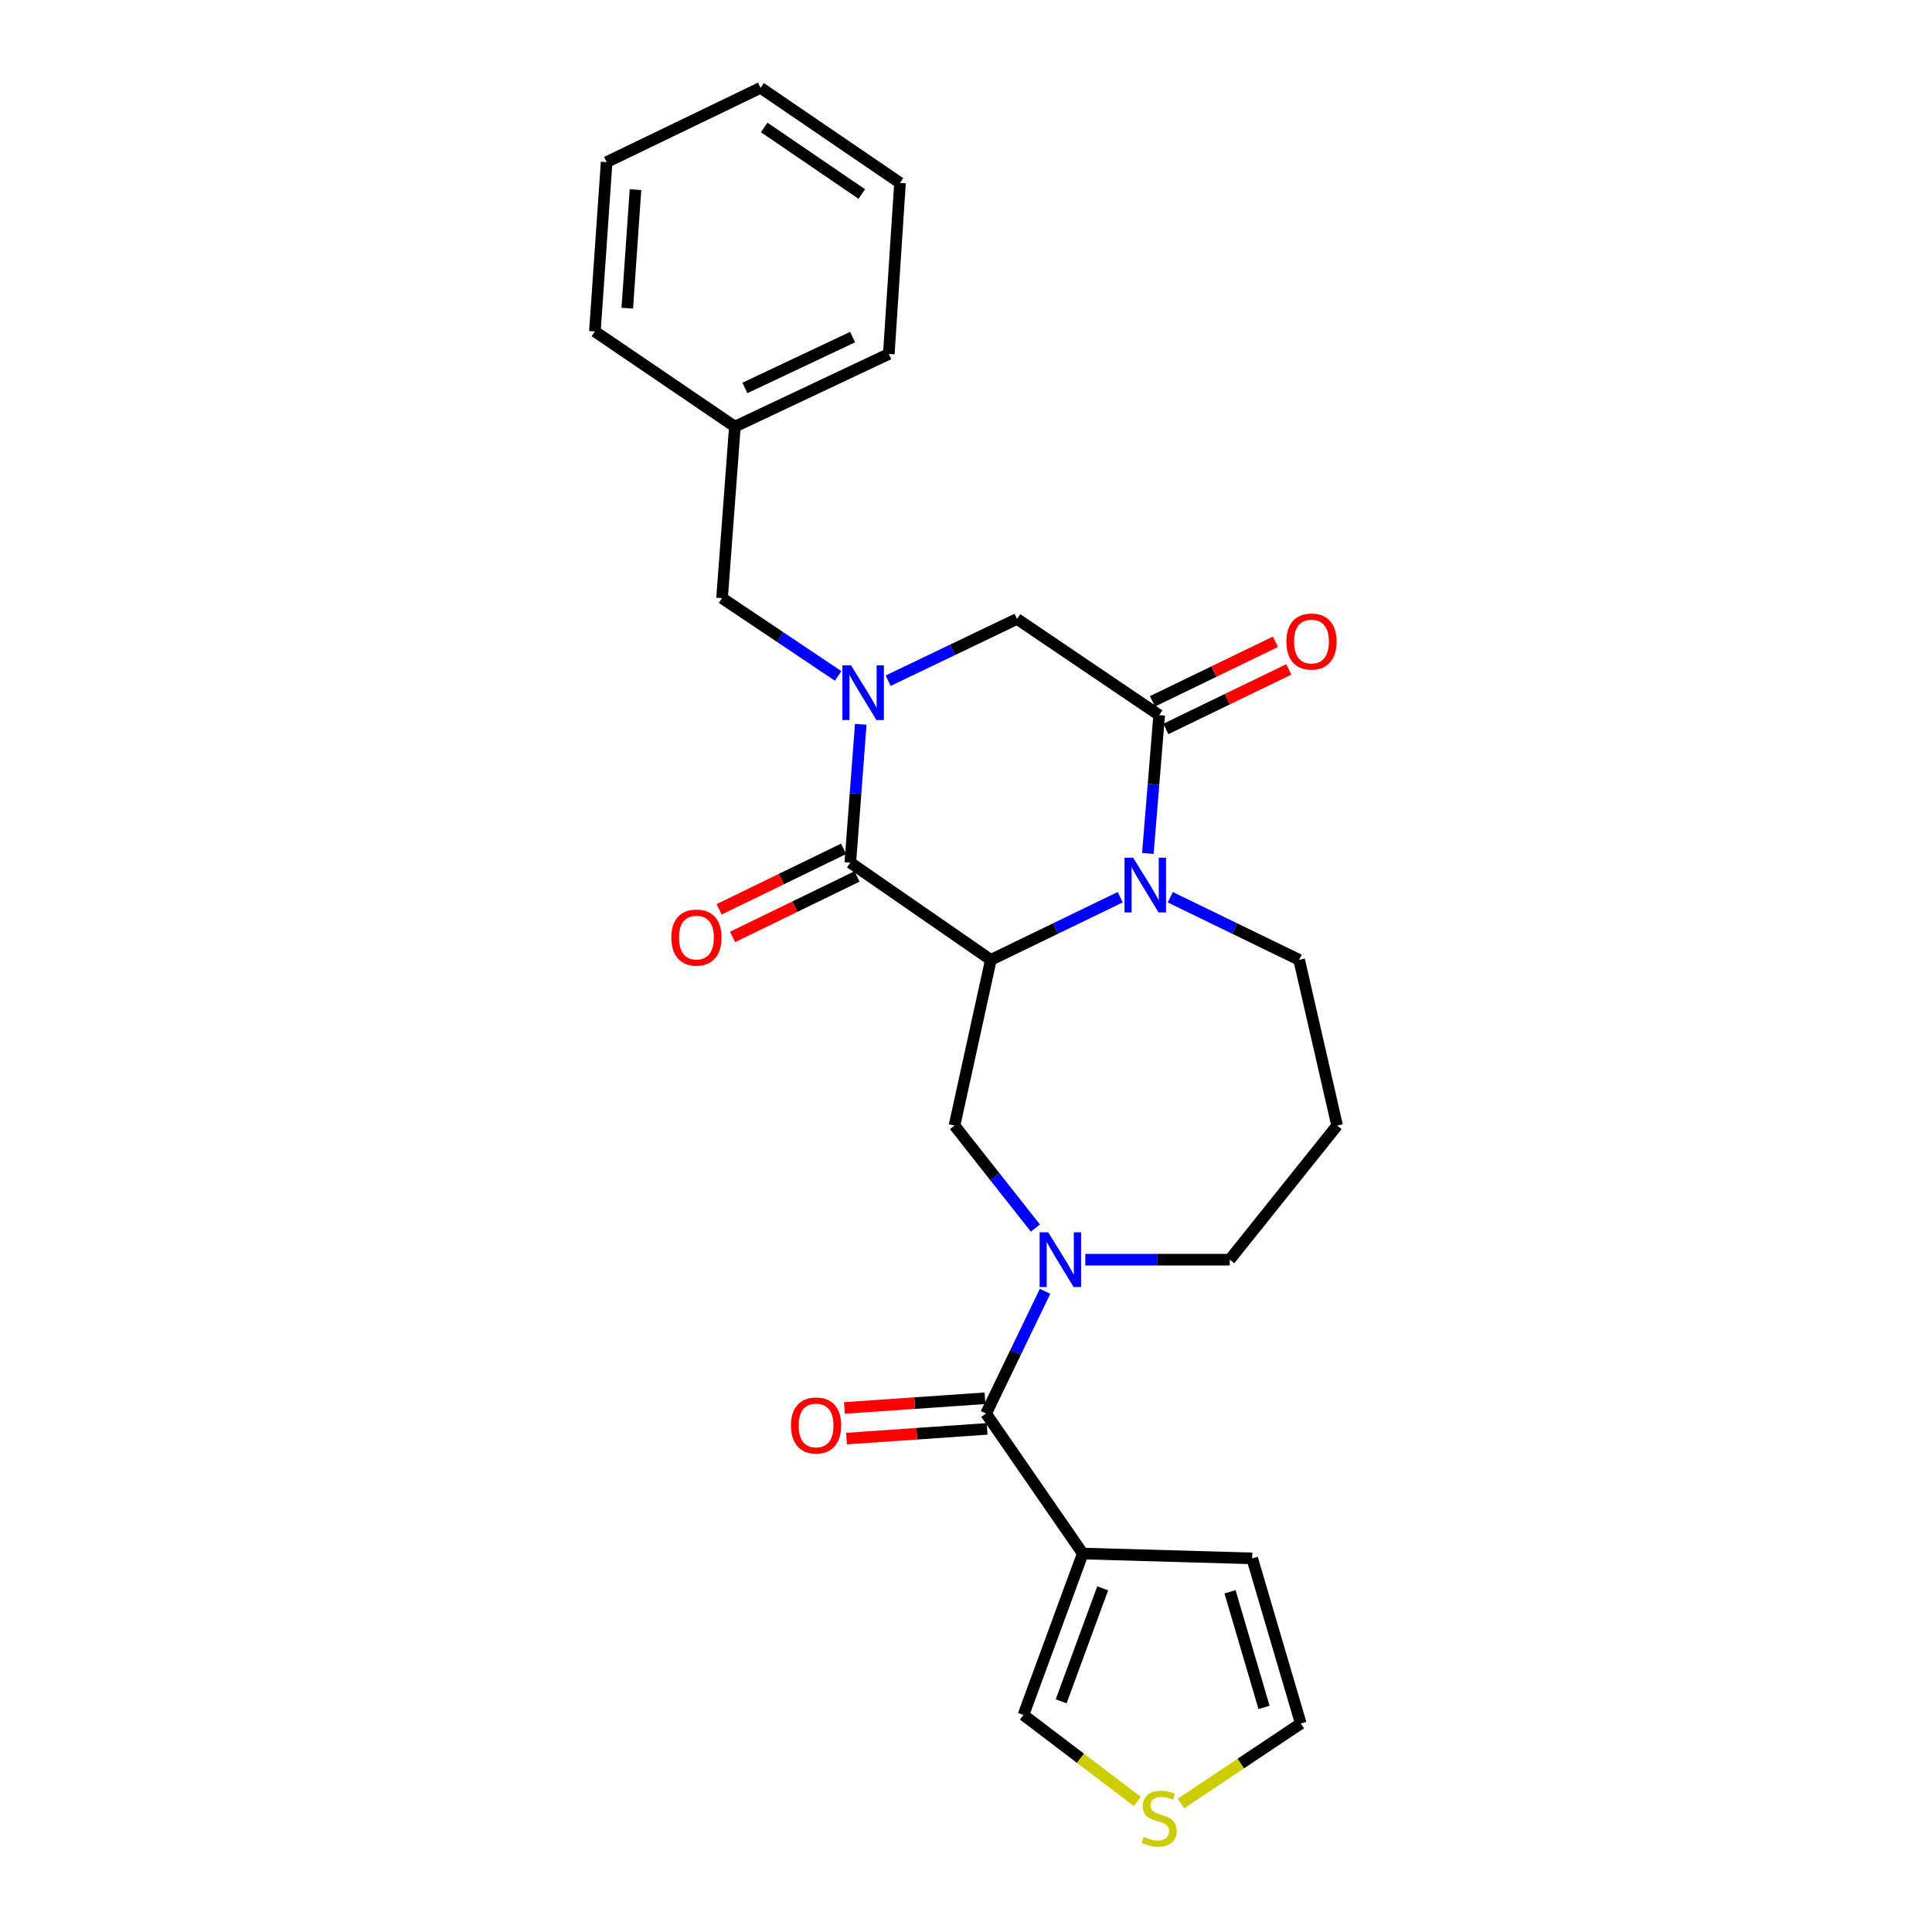 <?xml version='1.0' encoding='iso-8859-1'?>
<svg version='1.1' baseProfile='full'
              xmlns='http://www.w3.org/2000/svg'
                      xmlns:rdkit='http://www.rdkit.org/xml'
                      xmlns:xlink='http://www.w3.org/1999/xlink'
                  xml:space='preserve'
width='1000px' height='1000px' viewBox='0 0 1000 1000'>
<!-- END OF HEADER -->
<rect style='opacity:1.0;fill:#FFFFFF;stroke:none' width='1000' height='1000' x='0' y='0'> </rect>
<path class='bond-0' d='M 512.862,496.822 L 440.121,446.503' style='fill:none;fill-rule:evenodd;stroke:#000000;stroke-width:6px;stroke-linecap:butt;stroke-linejoin:miter;stroke-opacity:1' />
<path class='bond-2' d='M 512.862,496.822 L 546.346,480.605' style='fill:none;fill-rule:evenodd;stroke:#000000;stroke-width:6px;stroke-linecap:butt;stroke-linejoin:miter;stroke-opacity:1' />
<path class='bond-2' d='M 546.346,480.605 L 579.829,464.389' style='fill:none;fill-rule:evenodd;stroke:#0000FF;stroke-width:6px;stroke-linecap:butt;stroke-linejoin:miter;stroke-opacity:1' />
<path class='bond-7' d='M 512.862,496.822 L 494.05,582.576' style='fill:none;fill-rule:evenodd;stroke:#000000;stroke-width:6px;stroke-linecap:butt;stroke-linejoin:miter;stroke-opacity:1' />
<path class='bond-1' d='M 440.121,446.503 L 442.823,410.701' style='fill:none;fill-rule:evenodd;stroke:#000000;stroke-width:6px;stroke-linecap:butt;stroke-linejoin:miter;stroke-opacity:1' />
<path class='bond-1' d='M 442.823,410.701 L 445.524,374.899' style='fill:none;fill-rule:evenodd;stroke:#0000FF;stroke-width:6px;stroke-linecap:butt;stroke-linejoin:miter;stroke-opacity:1' />
<path class='bond-13' d='M 436.648,439.357 L 404.433,455.011' style='fill:none;fill-rule:evenodd;stroke:#000000;stroke-width:6px;stroke-linecap:butt;stroke-linejoin:miter;stroke-opacity:1' />
<path class='bond-13' d='M 404.433,455.011 L 372.217,470.666' style='fill:none;fill-rule:evenodd;stroke:#FF0000;stroke-width:6px;stroke-linecap:butt;stroke-linejoin:miter;stroke-opacity:1' />
<path class='bond-13' d='M 443.593,453.649 L 411.378,469.304' style='fill:none;fill-rule:evenodd;stroke:#000000;stroke-width:6px;stroke-linecap:butt;stroke-linejoin:miter;stroke-opacity:1' />
<path class='bond-13' d='M 411.378,469.304 L 379.162,484.958' style='fill:none;fill-rule:evenodd;stroke:#FF0000;stroke-width:6px;stroke-linecap:butt;stroke-linejoin:miter;stroke-opacity:1' />
<path class='bond-9' d='M 433.822,349.863 L 403.779,329.728' style='fill:none;fill-rule:evenodd;stroke:#0000FF;stroke-width:6px;stroke-linecap:butt;stroke-linejoin:miter;stroke-opacity:1' />
<path class='bond-9' d='M 403.779,329.728 L 373.735,309.592' style='fill:none;fill-rule:evenodd;stroke:#000000;stroke-width:6px;stroke-linecap:butt;stroke-linejoin:miter;stroke-opacity:1' />
<path class='bond-27' d='M 459.707,352.328 L 493.056,336.345' style='fill:none;fill-rule:evenodd;stroke:#0000FF;stroke-width:6px;stroke-linecap:butt;stroke-linejoin:miter;stroke-opacity:1' />
<path class='bond-27' d='M 493.056,336.345 L 526.404,320.362' style='fill:none;fill-rule:evenodd;stroke:#000000;stroke-width:6px;stroke-linecap:butt;stroke-linejoin:miter;stroke-opacity:1' />
<path class='bond-4' d='M 594.128,441.746 L 597.056,405.948' style='fill:none;fill-rule:evenodd;stroke:#0000FF;stroke-width:6px;stroke-linecap:butt;stroke-linejoin:miter;stroke-opacity:1' />
<path class='bond-4' d='M 597.056,405.948 L 599.984,370.151' style='fill:none;fill-rule:evenodd;stroke:#000000;stroke-width:6px;stroke-linecap:butt;stroke-linejoin:miter;stroke-opacity:1' />
<path class='bond-17' d='M 605.743,464.407 L 639.093,480.615' style='fill:none;fill-rule:evenodd;stroke:#0000FF;stroke-width:6px;stroke-linecap:butt;stroke-linejoin:miter;stroke-opacity:1' />
<path class='bond-17' d='M 639.093,480.615 L 672.443,496.822' style='fill:none;fill-rule:evenodd;stroke:#000000;stroke-width:6px;stroke-linecap:butt;stroke-linejoin:miter;stroke-opacity:1' />
<path class='bond-3' d='M 535.911,635.636 L 514.981,609.106' style='fill:none;fill-rule:evenodd;stroke:#0000FF;stroke-width:6px;stroke-linecap:butt;stroke-linejoin:miter;stroke-opacity:1' />
<path class='bond-3' d='M 514.981,609.106 L 494.05,582.576' style='fill:none;fill-rule:evenodd;stroke:#000000;stroke-width:6px;stroke-linecap:butt;stroke-linejoin:miter;stroke-opacity:1' />
<path class='bond-5' d='M 540.923,668.378 L 525.648,700.019' style='fill:none;fill-rule:evenodd;stroke:#0000FF;stroke-width:6px;stroke-linecap:butt;stroke-linejoin:miter;stroke-opacity:1' />
<path class='bond-5' d='M 525.648,700.019 L 510.373,731.66' style='fill:none;fill-rule:evenodd;stroke:#000000;stroke-width:6px;stroke-linecap:butt;stroke-linejoin:miter;stroke-opacity:1' />
<path class='bond-18' d='M 561.759,652.007 L 599.132,652.007' style='fill:none;fill-rule:evenodd;stroke:#0000FF;stroke-width:6px;stroke-linecap:butt;stroke-linejoin:miter;stroke-opacity:1' />
<path class='bond-18' d='M 599.132,652.007 L 636.505,652.007' style='fill:none;fill-rule:evenodd;stroke:#000000;stroke-width:6px;stroke-linecap:butt;stroke-linejoin:miter;stroke-opacity:1' />
<path class='bond-8' d='M 599.984,370.151 L 526.404,320.362' style='fill:none;fill-rule:evenodd;stroke:#000000;stroke-width:6px;stroke-linecap:butt;stroke-linejoin:miter;stroke-opacity:1' />
<path class='bond-14' d='M 603.447,377.302 L 635.268,361.894' style='fill:none;fill-rule:evenodd;stroke:#000000;stroke-width:6px;stroke-linecap:butt;stroke-linejoin:miter;stroke-opacity:1' />
<path class='bond-14' d='M 635.268,361.894 L 667.09,346.486' style='fill:none;fill-rule:evenodd;stroke:#FF0000;stroke-width:6px;stroke-linecap:butt;stroke-linejoin:miter;stroke-opacity:1' />
<path class='bond-14' d='M 596.522,363 L 628.343,347.592' style='fill:none;fill-rule:evenodd;stroke:#000000;stroke-width:6px;stroke-linecap:butt;stroke-linejoin:miter;stroke-opacity:1' />
<path class='bond-14' d='M 628.343,347.592 L 660.164,332.184' style='fill:none;fill-rule:evenodd;stroke:#FF0000;stroke-width:6px;stroke-linecap:butt;stroke-linejoin:miter;stroke-opacity:1' />
<path class='bond-6' d='M 510.373,731.66 L 560.435,804.11' style='fill:none;fill-rule:evenodd;stroke:#000000;stroke-width:6px;stroke-linecap:butt;stroke-linejoin:miter;stroke-opacity:1' />
<path class='bond-15' d='M 509.825,723.734 L 473.443,726.246' style='fill:none;fill-rule:evenodd;stroke:#000000;stroke-width:6px;stroke-linecap:butt;stroke-linejoin:miter;stroke-opacity:1' />
<path class='bond-15' d='M 473.443,726.246 L 437.061,728.758' style='fill:none;fill-rule:evenodd;stroke:#FF0000;stroke-width:6px;stroke-linecap:butt;stroke-linejoin:miter;stroke-opacity:1' />
<path class='bond-15' d='M 510.92,739.586 L 474.537,742.098' style='fill:none;fill-rule:evenodd;stroke:#000000;stroke-width:6px;stroke-linecap:butt;stroke-linejoin:miter;stroke-opacity:1' />
<path class='bond-15' d='M 474.537,742.098 L 438.155,744.61' style='fill:none;fill-rule:evenodd;stroke:#FF0000;stroke-width:6px;stroke-linecap:butt;stroke-linejoin:miter;stroke-opacity:1' />
<path class='bond-11' d='M 560.435,804.11 L 529.732,887.657' style='fill:none;fill-rule:evenodd;stroke:#000000;stroke-width:6px;stroke-linecap:butt;stroke-linejoin:miter;stroke-opacity:1' />
<path class='bond-11' d='M 570.745,822.123 L 549.252,880.606' style='fill:none;fill-rule:evenodd;stroke:#000000;stroke-width:6px;stroke-linecap:butt;stroke-linejoin:miter;stroke-opacity:1' />
<path class='bond-12' d='M 560.435,804.11 L 648.122,806.608' style='fill:none;fill-rule:evenodd;stroke:#000000;stroke-width:6px;stroke-linecap:butt;stroke-linejoin:miter;stroke-opacity:1' />
<path class='bond-20' d='M 373.735,309.592 L 380.374,220.82' style='fill:none;fill-rule:evenodd;stroke:#000000;stroke-width:6px;stroke-linecap:butt;stroke-linejoin:miter;stroke-opacity:1' />
<path class='bond-10' d='M 588.699,932.448 L 559.215,910.053' style='fill:none;fill-rule:evenodd;stroke:#CCCC00;stroke-width:6px;stroke-linecap:butt;stroke-linejoin:miter;stroke-opacity:1' />
<path class='bond-10' d='M 559.215,910.053 L 529.732,887.657' style='fill:none;fill-rule:evenodd;stroke:#000000;stroke-width:6px;stroke-linecap:butt;stroke-linejoin:miter;stroke-opacity:1' />
<path class='bond-28' d='M 611.267,933.487 L 642.275,912.783' style='fill:none;fill-rule:evenodd;stroke:#CCCC00;stroke-width:6px;stroke-linecap:butt;stroke-linejoin:miter;stroke-opacity:1' />
<path class='bond-28' d='M 642.275,912.783 L 673.282,892.08' style='fill:none;fill-rule:evenodd;stroke:#000000;stroke-width:6px;stroke-linecap:butt;stroke-linejoin:miter;stroke-opacity:1' />
<path class='bond-16' d='M 648.122,806.608 L 673.282,892.08' style='fill:none;fill-rule:evenodd;stroke:#000000;stroke-width:6px;stroke-linecap:butt;stroke-linejoin:miter;stroke-opacity:1' />
<path class='bond-16' d='M 636.653,823.916 L 654.264,883.746' style='fill:none;fill-rule:evenodd;stroke:#000000;stroke-width:6px;stroke-linecap:butt;stroke-linejoin:miter;stroke-opacity:1' />
<path class='bond-19' d='M 672.443,496.822 L 692.085,582.576' style='fill:none;fill-rule:evenodd;stroke:#000000;stroke-width:6px;stroke-linecap:butt;stroke-linejoin:miter;stroke-opacity:1' />
<path class='bond-26' d='M 636.505,652.007 L 692.085,582.576' style='fill:none;fill-rule:evenodd;stroke:#000000;stroke-width:6px;stroke-linecap:butt;stroke-linejoin:miter;stroke-opacity:1' />
<path class='bond-21' d='M 380.374,220.82 L 460.045,183.204' style='fill:none;fill-rule:evenodd;stroke:#000000;stroke-width:6px;stroke-linecap:butt;stroke-linejoin:miter;stroke-opacity:1' />
<path class='bond-21' d='M 385.541,200.808 L 441.31,174.477' style='fill:none;fill-rule:evenodd;stroke:#000000;stroke-width:6px;stroke-linecap:butt;stroke-linejoin:miter;stroke-opacity:1' />
<path class='bond-22' d='M 380.374,220.82 L 307.915,171.56' style='fill:none;fill-rule:evenodd;stroke:#000000;stroke-width:6px;stroke-linecap:butt;stroke-linejoin:miter;stroke-opacity:1' />
<path class='bond-24' d='M 460.045,183.204 L 465.845,94.679' style='fill:none;fill-rule:evenodd;stroke:#000000;stroke-width:6px;stroke-linecap:butt;stroke-linejoin:miter;stroke-opacity:1' />
<path class='bond-23' d='M 307.915,171.56 L 313.989,83.909' style='fill:none;fill-rule:evenodd;stroke:#000000;stroke-width:6px;stroke-linecap:butt;stroke-linejoin:miter;stroke-opacity:1' />
<path class='bond-23' d='M 324.678,159.511 L 328.93,98.155' style='fill:none;fill-rule:evenodd;stroke:#000000;stroke-width:6px;stroke-linecap:butt;stroke-linejoin:miter;stroke-opacity:1' />
<path class='bond-25' d='M 313.989,83.909 L 393.669,45.455' style='fill:none;fill-rule:evenodd;stroke:#000000;stroke-width:6px;stroke-linecap:butt;stroke-linejoin:miter;stroke-opacity:1' />
<path class='bond-29' d='M 465.845,94.679 L 393.669,45.455' style='fill:none;fill-rule:evenodd;stroke:#000000;stroke-width:6px;stroke-linecap:butt;stroke-linejoin:miter;stroke-opacity:1' />
<path class='bond-29' d='M 446.066,100.423 L 395.542,65.966' style='fill:none;fill-rule:evenodd;stroke:#000000;stroke-width:6px;stroke-linecap:butt;stroke-linejoin:miter;stroke-opacity:1' />
<path  class='atom-2' d='M 440.499 344.374
L 449.779 359.374
Q 450.699 360.854, 452.179 363.534
Q 453.659 366.214, 453.739 366.374
L 453.739 344.374
L 457.499 344.374
L 457.499 372.694
L 453.619 372.694
L 443.659 356.294
Q 442.499 354.374, 441.259 352.174
Q 440.059 349.974, 439.699 349.294
L 439.699 372.694
L 436.019 372.694
L 436.019 344.374
L 440.499 344.374
' fill='#0000FF'/>
<path  class='atom-3' d='M 586.529 443.952
L 595.809 458.952
Q 596.729 460.432, 598.209 463.112
Q 599.689 465.792, 599.769 465.952
L 599.769 443.952
L 603.529 443.952
L 603.529 472.272
L 599.649 472.272
L 589.689 455.872
Q 588.529 453.952, 587.289 451.752
Q 586.089 449.552, 585.729 448.872
L 585.729 472.272
L 582.049 472.272
L 582.049 443.952
L 586.529 443.952
' fill='#0000FF'/>
<path  class='atom-4' d='M 542.567 637.847
L 551.847 652.847
Q 552.767 654.327, 554.247 657.007
Q 555.727 659.687, 555.807 659.847
L 555.807 637.847
L 559.567 637.847
L 559.567 666.167
L 555.687 666.167
L 545.727 649.767
Q 544.567 647.847, 543.327 645.647
Q 542.127 643.447, 541.767 642.767
L 541.767 666.167
L 538.087 666.167
L 538.087 637.847
L 542.567 637.847
' fill='#0000FF'/>
<path  class='atom-11' d='M 591.984 950.741
Q 592.304 950.861, 593.624 951.421
Q 594.944 951.981, 596.384 952.341
Q 597.864 952.661, 599.304 952.661
Q 601.984 952.661, 603.544 951.381
Q 605.104 950.061, 605.104 947.781
Q 605.104 946.221, 604.304 945.261
Q 603.544 944.301, 602.344 943.781
Q 601.144 943.261, 599.144 942.661
Q 596.624 941.901, 595.104 941.181
Q 593.624 940.461, 592.544 938.941
Q 591.504 937.421, 591.504 934.861
Q 591.504 931.301, 593.904 929.101
Q 596.344 926.901, 601.144 926.901
Q 604.424 926.901, 608.144 928.461
L 607.224 931.541
Q 603.824 930.141, 601.264 930.141
Q 598.504 930.141, 596.984 931.301
Q 595.464 932.421, 595.504 934.381
Q 595.504 935.901, 596.264 936.821
Q 597.064 937.741, 598.184 938.261
Q 599.344 938.781, 601.264 939.381
Q 603.824 940.181, 605.344 940.981
Q 606.864 941.781, 607.944 943.421
Q 609.064 945.021, 609.064 947.781
Q 609.064 951.701, 606.424 953.821
Q 603.824 955.901, 599.464 955.901
Q 596.944 955.901, 595.024 955.341
Q 593.144 954.821, 590.904 953.901
L 591.984 950.741
' fill='#CCCC00'/>
<path  class='atom-14' d='M 347.476 485.285
Q 347.476 478.485, 350.836 474.685
Q 354.196 470.885, 360.476 470.885
Q 366.756 470.885, 370.116 474.685
Q 373.476 478.485, 373.476 485.285
Q 373.476 492.165, 370.076 496.085
Q 366.676 499.965, 360.476 499.965
Q 354.236 499.965, 350.836 496.085
Q 347.476 492.205, 347.476 485.285
M 360.476 496.765
Q 364.796 496.765, 367.116 493.885
Q 369.476 490.965, 369.476 485.285
Q 369.476 479.725, 367.116 476.925
Q 364.796 474.085, 360.476 474.085
Q 356.156 474.085, 353.796 476.885
Q 351.476 479.685, 351.476 485.285
Q 351.476 491.005, 353.796 493.885
Q 356.156 496.765, 360.476 496.765
' fill='#FF0000'/>
<path  class='atom-15' d='M 665.817 332.06
Q 665.817 325.26, 669.177 321.46
Q 672.537 317.66, 678.817 317.66
Q 685.097 317.66, 688.457 321.46
Q 691.817 325.26, 691.817 332.06
Q 691.817 338.94, 688.417 342.86
Q 685.017 346.74, 678.817 346.74
Q 672.577 346.74, 669.177 342.86
Q 665.817 338.98, 665.817 332.06
M 678.817 343.54
Q 683.137 343.54, 685.457 340.66
Q 687.817 337.74, 687.817 332.06
Q 687.817 326.5, 685.457 323.7
Q 683.137 320.86, 678.817 320.86
Q 674.497 320.86, 672.137 323.66
Q 669.817 326.46, 669.817 332.06
Q 669.817 337.78, 672.137 340.66
Q 674.497 343.54, 678.817 343.54
' fill='#FF0000'/>
<path  class='atom-16' d='M 409.403 737.814
Q 409.403 731.014, 412.763 727.214
Q 416.123 723.414, 422.403 723.414
Q 428.683 723.414, 432.043 727.214
Q 435.403 731.014, 435.403 737.814
Q 435.403 744.694, 432.003 748.614
Q 428.603 752.494, 422.403 752.494
Q 416.163 752.494, 412.763 748.614
Q 409.403 744.734, 409.403 737.814
M 422.403 749.294
Q 426.723 749.294, 429.043 746.414
Q 431.403 743.494, 431.403 737.814
Q 431.403 732.254, 429.043 729.454
Q 426.723 726.614, 422.403 726.614
Q 418.083 726.614, 415.723 729.414
Q 413.403 732.214, 413.403 737.814
Q 413.403 743.534, 415.723 746.414
Q 418.083 749.294, 422.403 749.294
' fill='#FF0000'/>
</svg>

